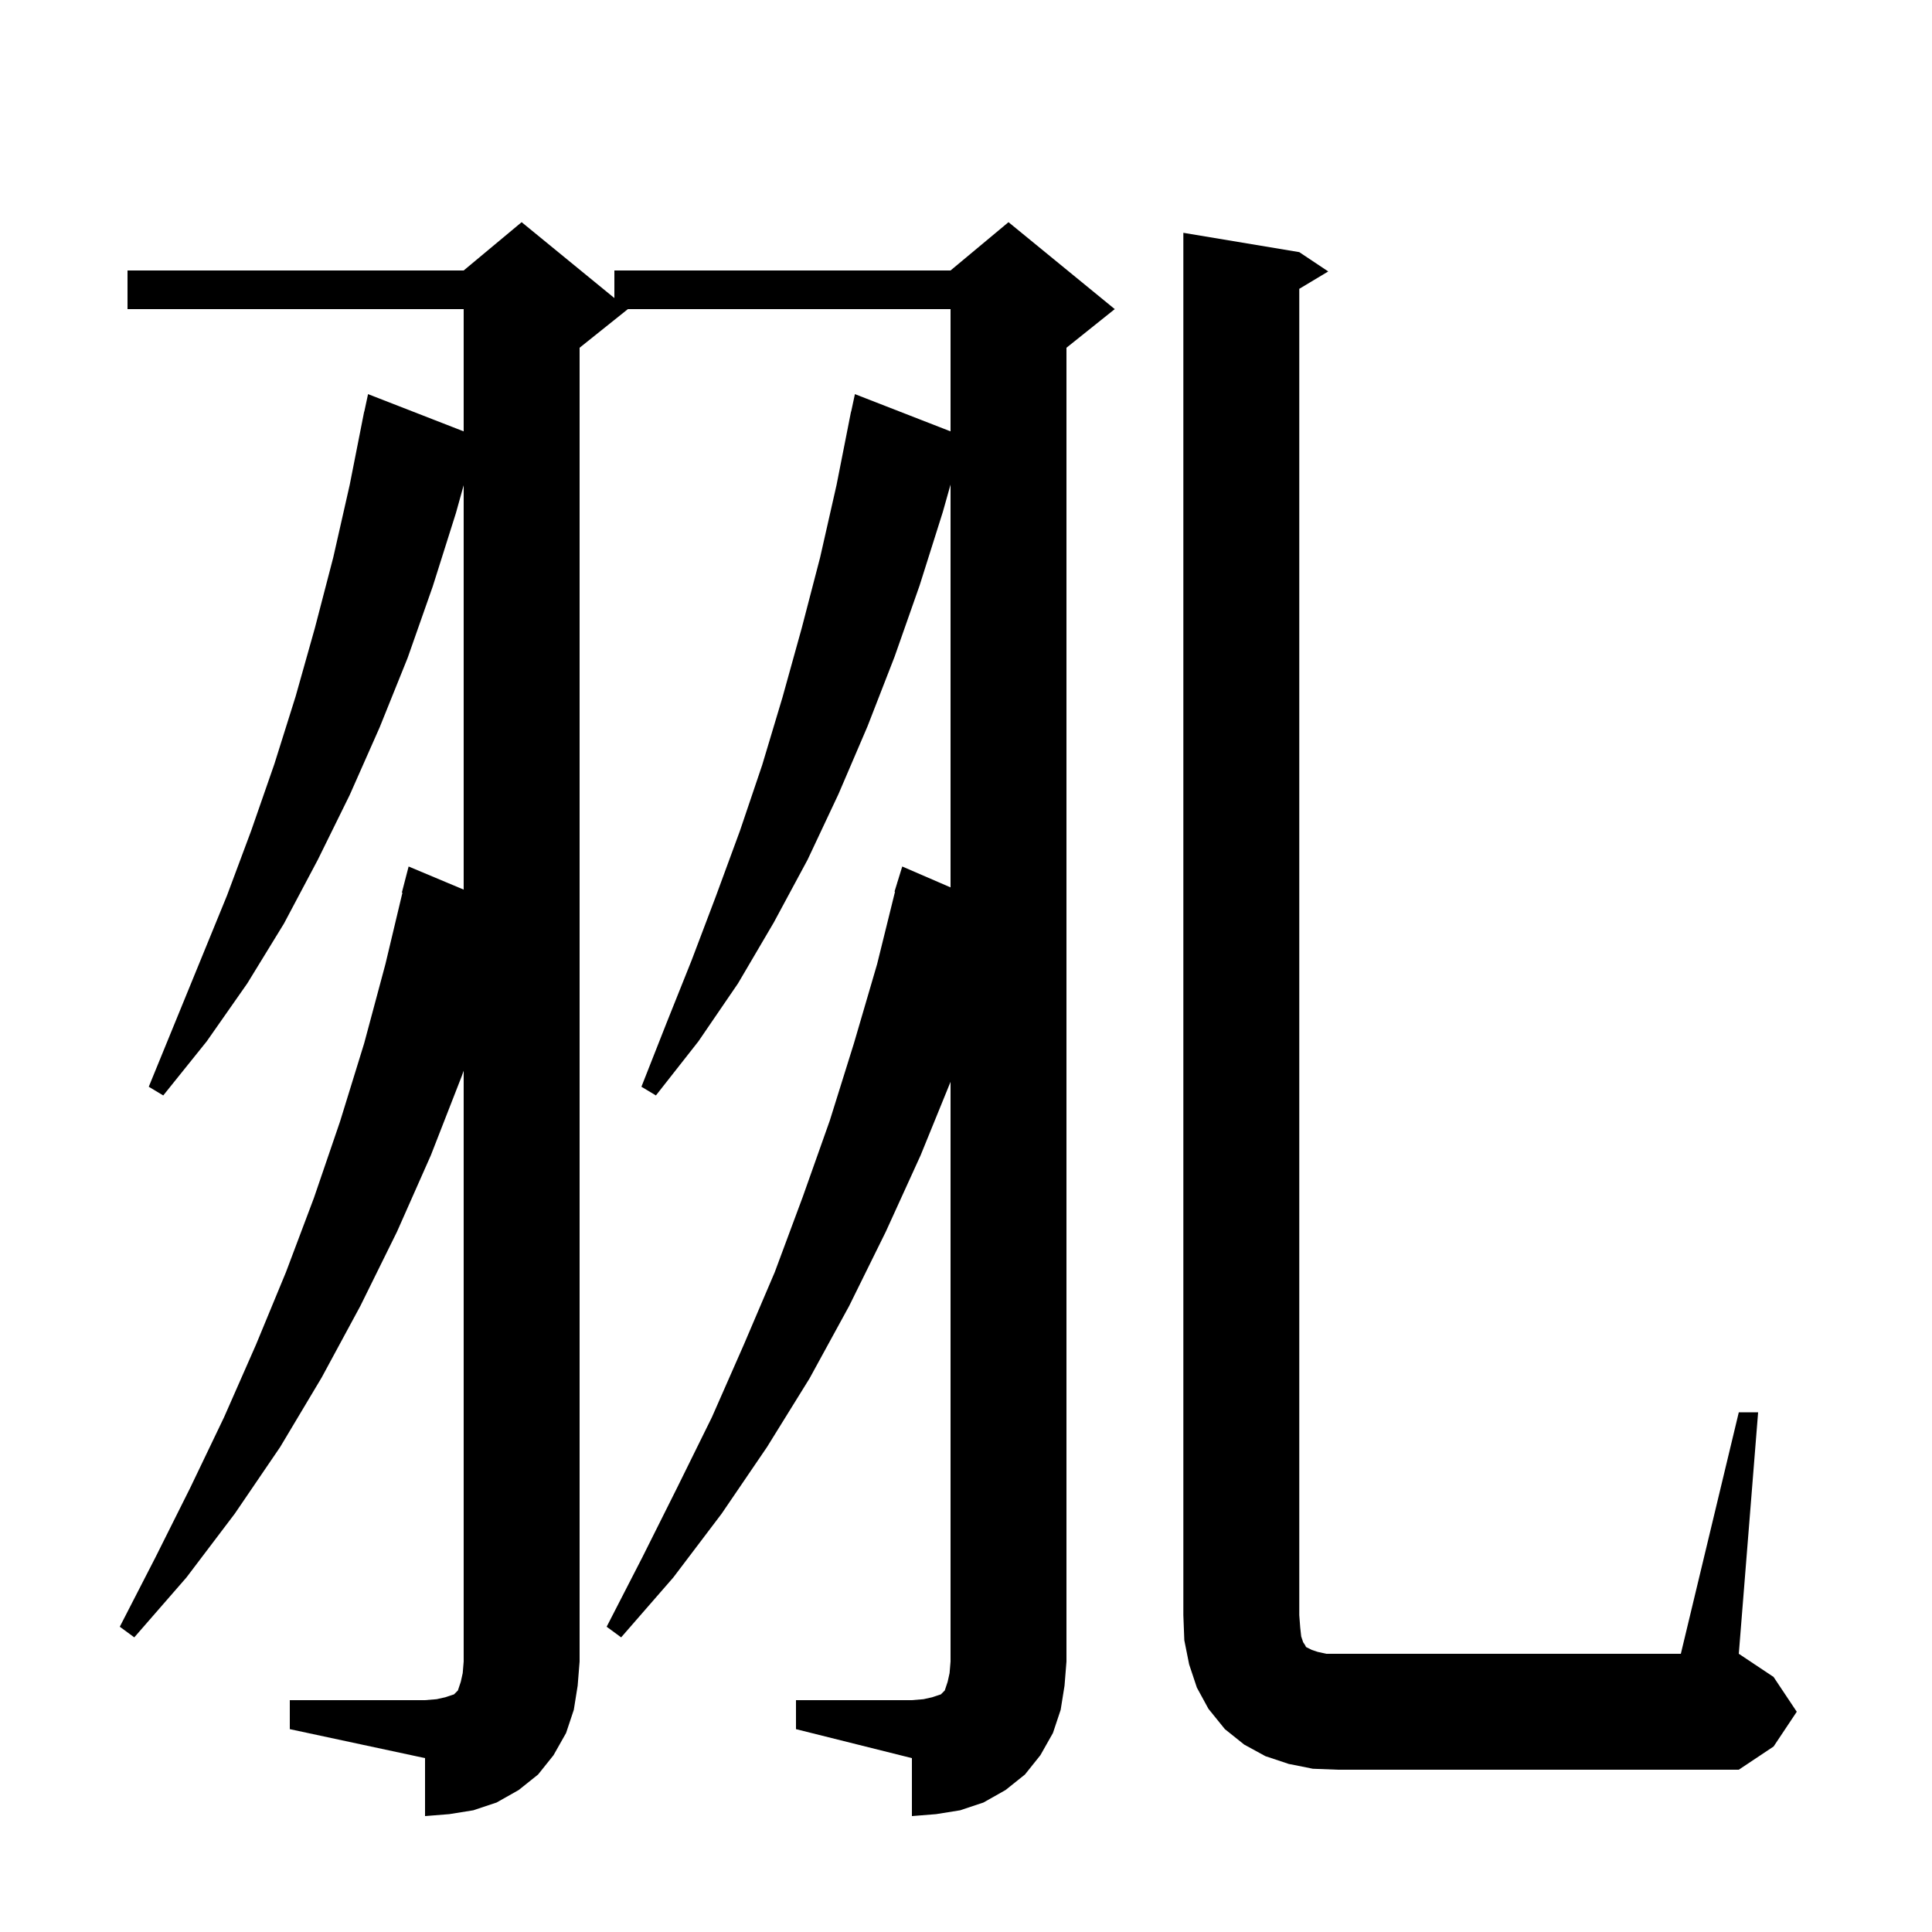 <svg xmlns="http://www.w3.org/2000/svg" xmlns:xlink="http://www.w3.org/1999/xlink" version="1.1" baseProfile="full" viewBox="0 0 200 200" width="200" height="200"><g fill="currentColor"><path d="M 82.4 176.0 L 94.4 176.0 L 95.6 175.9 L 96.5 175.7 L 97.4 175.4 L 97.8 175.0 L 98.1 174.1 L 98.3 173.2 L 98.4 172.0 L 98.4 111.991 L 95.3 119.6 L 91.7 127.5 L 87.9 135.2 L 83.8 142.7 L 79.4 149.8 L 74.7 156.7 L 69.7 163.3 L 64.3 169.5 L 62.8 168.4 L 66.5 161.2 L 70.1 154.0 L 73.7 146.7 L 77.0 139.2 L 80.2 131.7 L 83.1 123.9 L 85.9 116.0 L 88.4 108.0 L 90.8 99.8 L 92.651 92.309 L 92.6 92.3 L 92.869 91.427 L 92.9 91.3 L 92.907 91.302 L 93.4 89.7 L 98.4 91.862 L 98.4 50.164 L 97.6 53.0 L 95.2 60.6 L 92.6 68.0 L 89.8 75.2 L 86.8 82.2 L 83.6 89.0 L 80.1 95.5 L 76.4 101.8 L 72.3 107.8 L 67.9 113.4 L 66.4 112.5 L 69.0 105.9 L 71.6 99.4 L 74.1 92.8 L 76.6 86.0 L 78.9 79.2 L 81.0 72.2 L 83.0 65.0 L 84.9 57.7 L 86.6 50.2 L 87.903 43.6 L 87.9 43.6 L 87.933 43.444 L 88.1 42.6 L 88.114 42.603 L 88.5 40.8 L 98.4 44.655 L 98.4 32.0 L 65.0 32.0 L 60.0 36.0 L 60.0 172.0 L 59.8 174.5 L 59.4 177.0 L 58.6 179.4 L 57.3 181.7 L 55.7 183.7 L 53.7 185.3 L 51.4 186.6 L 49.0 187.4 L 46.5 187.8 L 44.0 188.0 L 44.0 182.0 L 30.0 179.0 L 30.0 176.0 L 44.0 176.0 L 45.2 175.9 L 46.1 175.7 L 47.0 175.4 L 47.4 175.0 L 47.7 174.1 L 47.9 173.2 L 48.0 172.0 L 48.0 110.84 L 47.8 111.4 L 44.6 119.6 L 41.1 127.5 L 37.3 135.2 L 33.3 142.6 L 29.0 149.8 L 24.3 156.7 L 19.3 163.3 L 13.9 169.5 L 12.4 168.4 L 16.1 161.2 L 19.7 154.0 L 23.2 146.7 L 26.5 139.2 L 29.6 131.7 L 32.5 124.0 L 35.2 116.1 L 37.7 108.0 L 39.9 99.8 L 41.66 92.41 L 41.6 92.4 L 42.3 89.7 L 48.0 92.092 L 48.0 50.227 L 47.2 53.1 L 44.8 60.7 L 42.2 68.1 L 39.3 75.3 L 36.2 82.3 L 32.9 89.0 L 29.4 95.6 L 25.6 101.8 L 21.4 107.8 L 16.9 113.4 L 15.4 112.5 L 23.5 92.7 L 26.0 86.0 L 28.4 79.1 L 30.6 72.1 L 32.6 65.0 L 34.5 57.7 L 36.2 50.2 L 37.503 43.6 L 37.5 43.6 L 37.533 43.444 L 37.7 42.6 L 37.714 42.603 L 38.1 40.8 L 48.0 44.655 L 48.0 32.0 L 13.2 32.0 L 13.2 28.0 L 48.0 28.0 L 54.0 23.0 L 63.6 30.855 L 63.6 28.0 L 98.4 28.0 L 104.4 23.0 L 115.4 32.0 L 110.4 36.0 L 110.4 172.0 L 110.2 174.5 L 109.8 177.0 L 109.0 179.4 L 107.7 181.7 L 106.1 183.7 L 104.1 185.3 L 101.8 186.6 L 99.4 187.4 L 96.9 187.8 L 94.4 188.0 L 94.4 182.0 L 82.4 179.0 Z M 180.0 146.2 L 182.0 146.2 L 180.0 171.2 L 183.6 173.6 L 186.0 177.2 L 183.6 180.8 L 180.0 183.2 L 138.5 183.2 L 135.9 183.1 L 133.4 182.6 L 131.0 181.8 L 128.8 180.6 L 126.8 179.0 L 125.1 176.9 L 123.9 174.7 L 123.1 172.3 L 122.6 169.8 L 122.5 167.2 L 122.5 24.1 L 134.5 26.1 L 137.5 28.1 L 134.5 29.9 L 134.5 167.2 L 134.6 168.5 L 134.7 169.4 L 134.9 170.0 L 135.1 170.3 L 135.2 170.5 L 135.8 170.8 L 136.4 171.0 L 137.3 171.2 L 174.0 171.2 Z "/></g></svg>